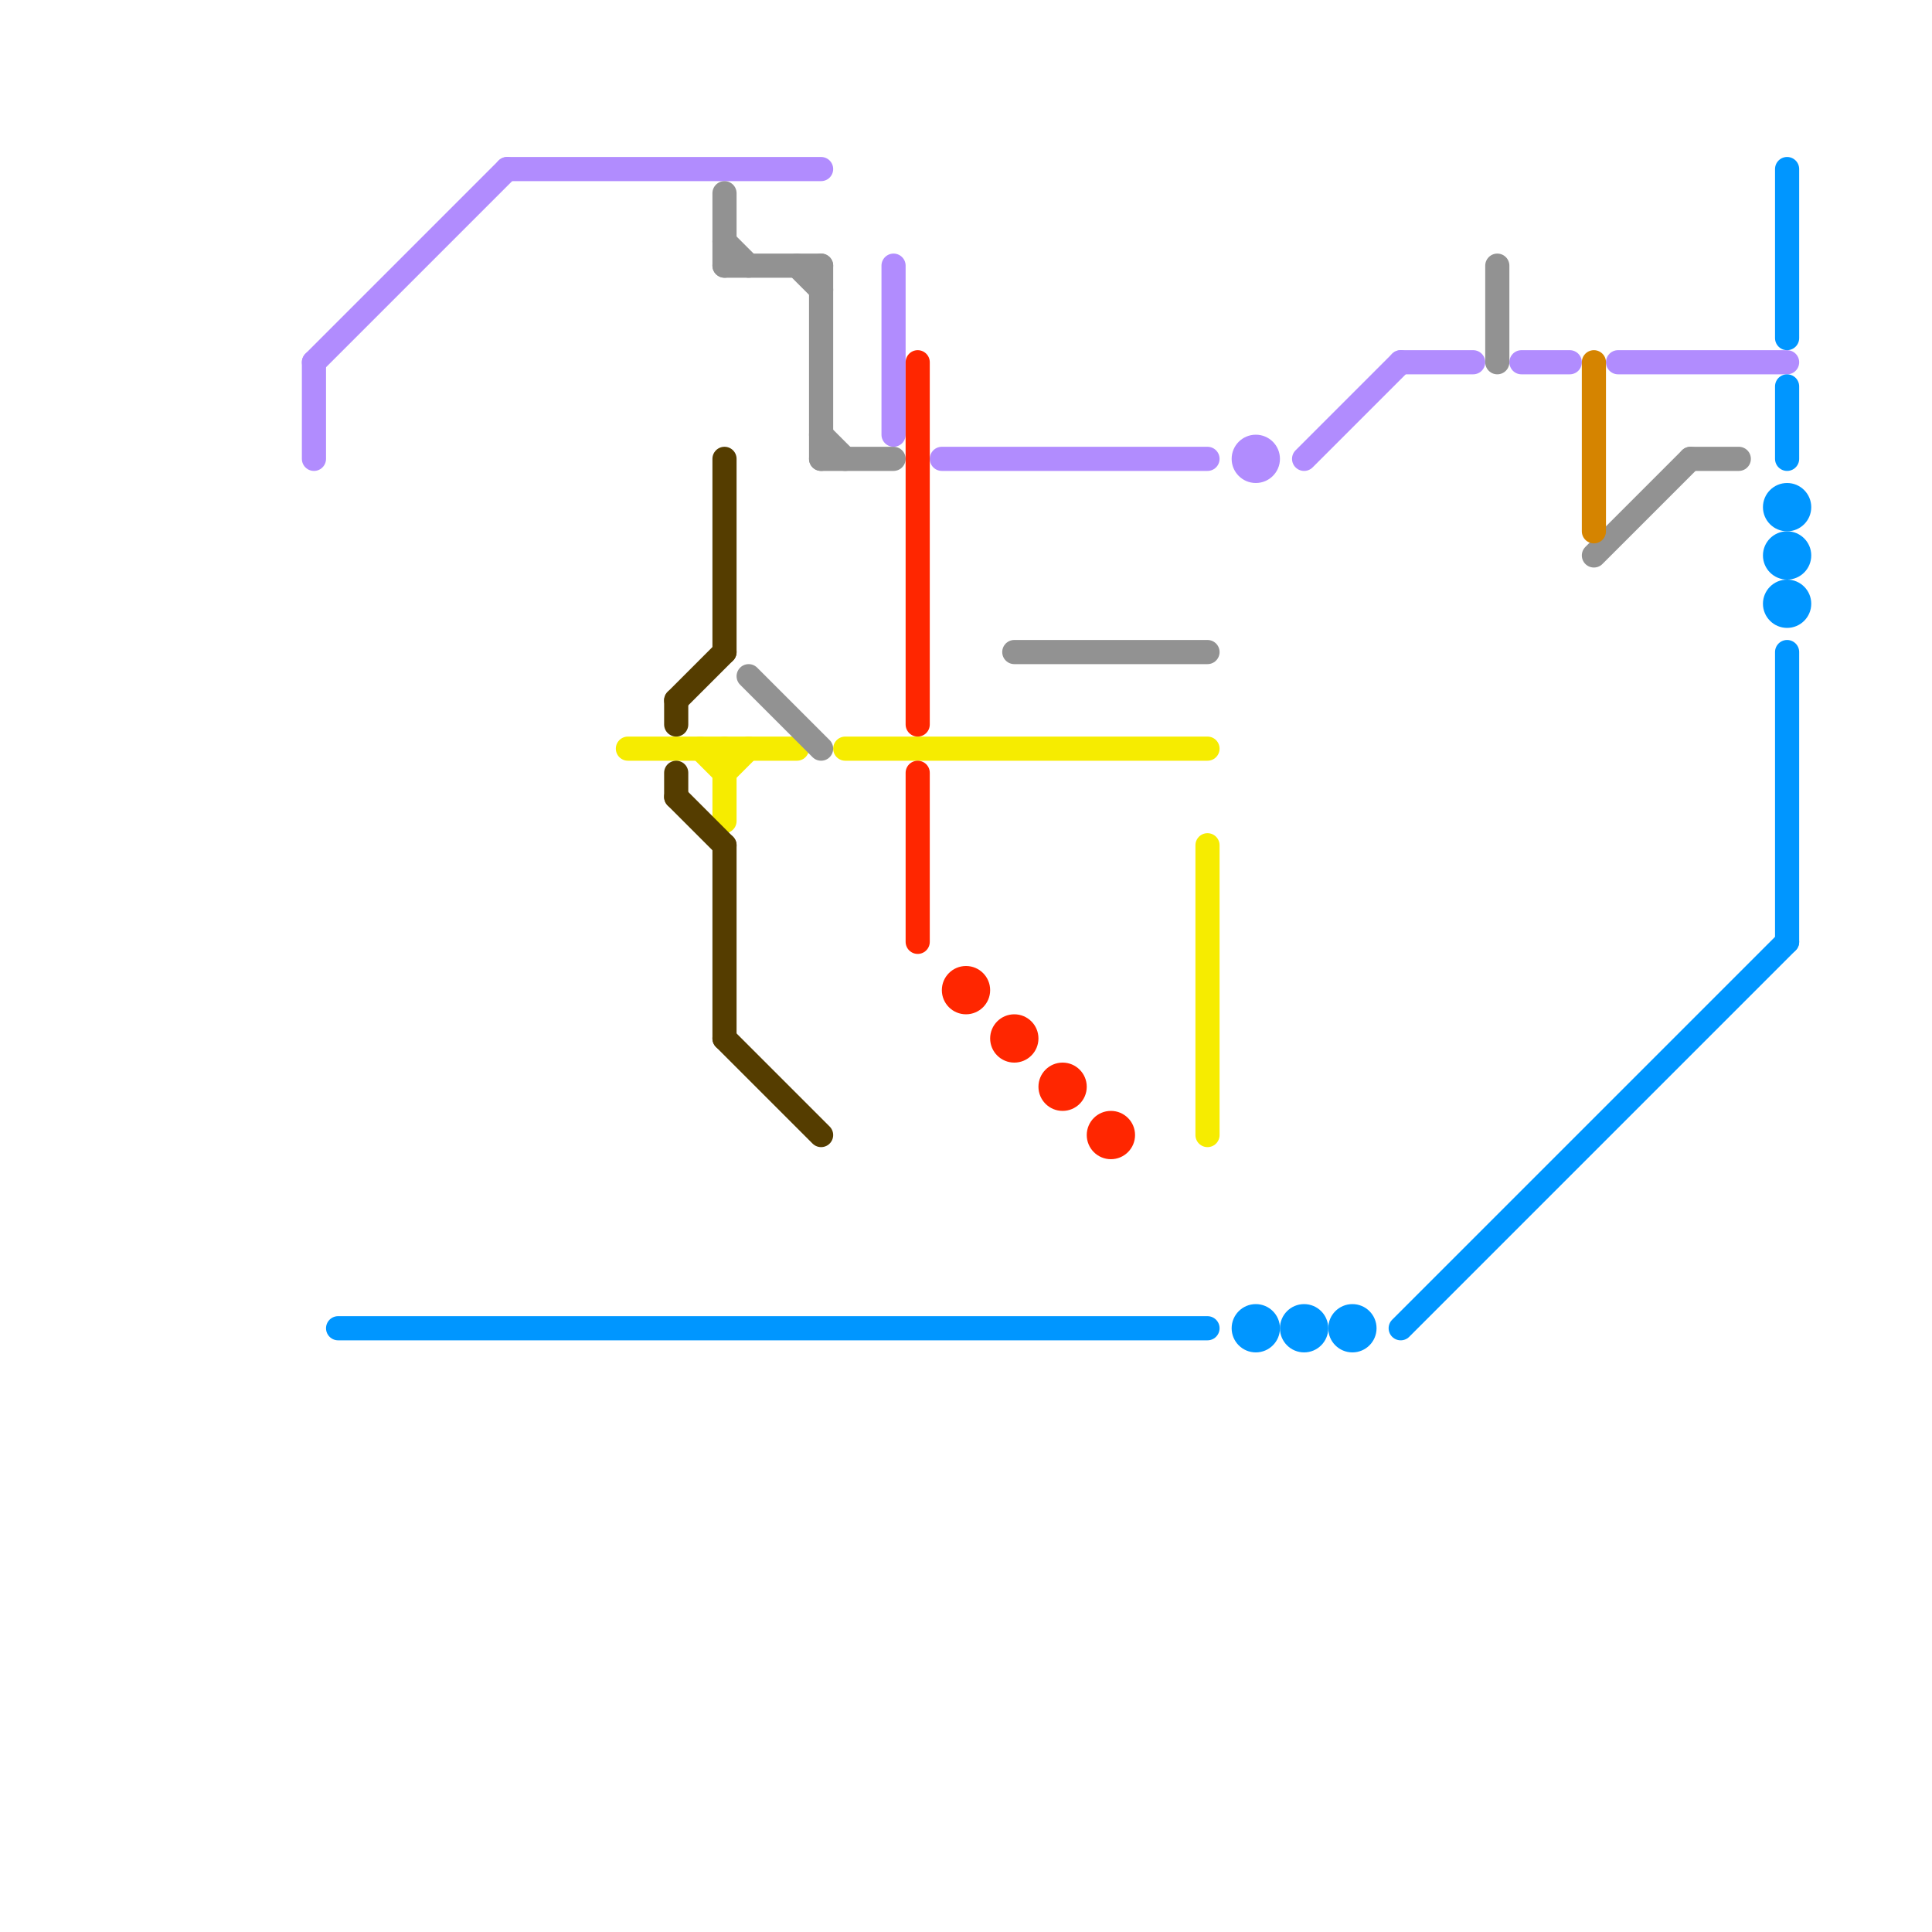 
<svg version="1.1" xmlns="http://www.w3.org/2000/svg" viewBox="0 0 80 80">
<style>text { font: 1px Helvetica; font-weight: 600; white-space: pre; dominant-baseline: central; } line { stroke-width: 1; fill: none; stroke-linecap: round; stroke-linejoin: round; } .c0 { stroke: #b18cfe } .c1 { stroke: #0096ff } .c2 { stroke: #f6ec00 } .c3 { stroke: #553d00 } .c4 { stroke: #929292 } .c5 { stroke: #ff2600 } .c6 { stroke: #d58400 }</style><defs><g id="wm-xf"><circle r="1.2" fill="#000"/><circle r="0.9" fill="#fff"/><circle r="0.6" fill="#000"/><circle r="0.3" fill="#fff"/></g><g id="wm"><circle r="0.6" fill="#000"/><circle r="0.3" fill="#fff"/></g></defs><line class="c0" x1="39" y1="19" x2="50" y2="19"/><line class="c0" x1="58" y1="15" x2="61" y2="15"/><line class="c0" x1="37" y1="11" x2="37" y2="18"/><line class="c0" x1="54" y1="19" x2="58" y2="15"/><line class="c0" x1="63" y1="15" x2="65" y2="15"/><line class="c0" x1="21" y1="7" x2="34" y2="7"/><line class="c0" x1="13" y1="15" x2="21" y2="7"/><line class="c0" x1="13" y1="15" x2="13" y2="19"/><line class="c0" x1="67" y1="15" x2="74" y2="15"/><circle cx="52" cy="19" r="1" fill="#b18cfe" /><line class="c1" x1="74" y1="7" x2="74" y2="14"/><line class="c1" x1="14" y1="55" x2="50" y2="55"/><line class="c1" x1="74" y1="16" x2="74" y2="19"/><line class="c1" x1="58" y1="55" x2="74" y2="39"/><line class="c1" x1="74" y1="27" x2="74" y2="39"/><circle cx="54" cy="55" r="1" fill="#0096ff" /><circle cx="56" cy="55" r="1" fill="#0096ff" /><circle cx="74" cy="23" r="1" fill="#0096ff" /><circle cx="52" cy="55" r="1" fill="#0096ff" /><circle cx="74" cy="25" r="1" fill="#0096ff" /><circle cx="74" cy="21" r="1" fill="#0096ff" /><line class="c2" x1="35" y1="31" x2="50" y2="31"/><line class="c2" x1="26" y1="31" x2="33" y2="31"/><line class="c2" x1="29" y1="31" x2="30" y2="32"/><line class="c2" x1="30" y1="32" x2="31" y2="31"/><line class="c2" x1="30" y1="31" x2="30" y2="34"/><line class="c2" x1="50" y1="35" x2="50" y2="47"/><line class="c3" x1="30" y1="43" x2="34" y2="47"/><line class="c3" x1="30" y1="35" x2="30" y2="43"/><line class="c3" x1="28" y1="29" x2="30" y2="27"/><line class="c3" x1="28" y1="29" x2="28" y2="30"/><line class="c3" x1="28" y1="33" x2="30" y2="35"/><line class="c3" x1="28" y1="32" x2="28" y2="33"/><line class="c3" x1="30" y1="19" x2="30" y2="27"/><line class="c4" x1="70" y1="19" x2="72" y2="19"/><line class="c4" x1="33" y1="11" x2="34" y2="12"/><line class="c4" x1="34" y1="18" x2="35" y2="19"/><line class="c4" x1="30" y1="8" x2="30" y2="11"/><line class="c4" x1="31" y1="28" x2="34" y2="31"/><line class="c4" x1="30" y1="11" x2="34" y2="11"/><line class="c4" x1="42" y1="27" x2="50" y2="27"/><line class="c4" x1="66" y1="23" x2="70" y2="19"/><line class="c4" x1="34" y1="19" x2="37" y2="19"/><line class="c4" x1="62" y1="11" x2="62" y2="15"/><line class="c4" x1="30" y1="10" x2="31" y2="11"/><line class="c4" x1="34" y1="11" x2="34" y2="19"/><line class="c5" x1="38" y1="32" x2="38" y2="39"/><line class="c5" x1="38" y1="15" x2="38" y2="30"/><circle cx="44" cy="45" r="1" fill="#ff2600" /><circle cx="46" cy="47" r="1" fill="#ff2600" /><circle cx="42" cy="43" r="1" fill="#ff2600" /><circle cx="40" cy="41" r="1" fill="#ff2600" /><line class="c6" x1="66" y1="15" x2="66" y2="22"/>
</svg>
